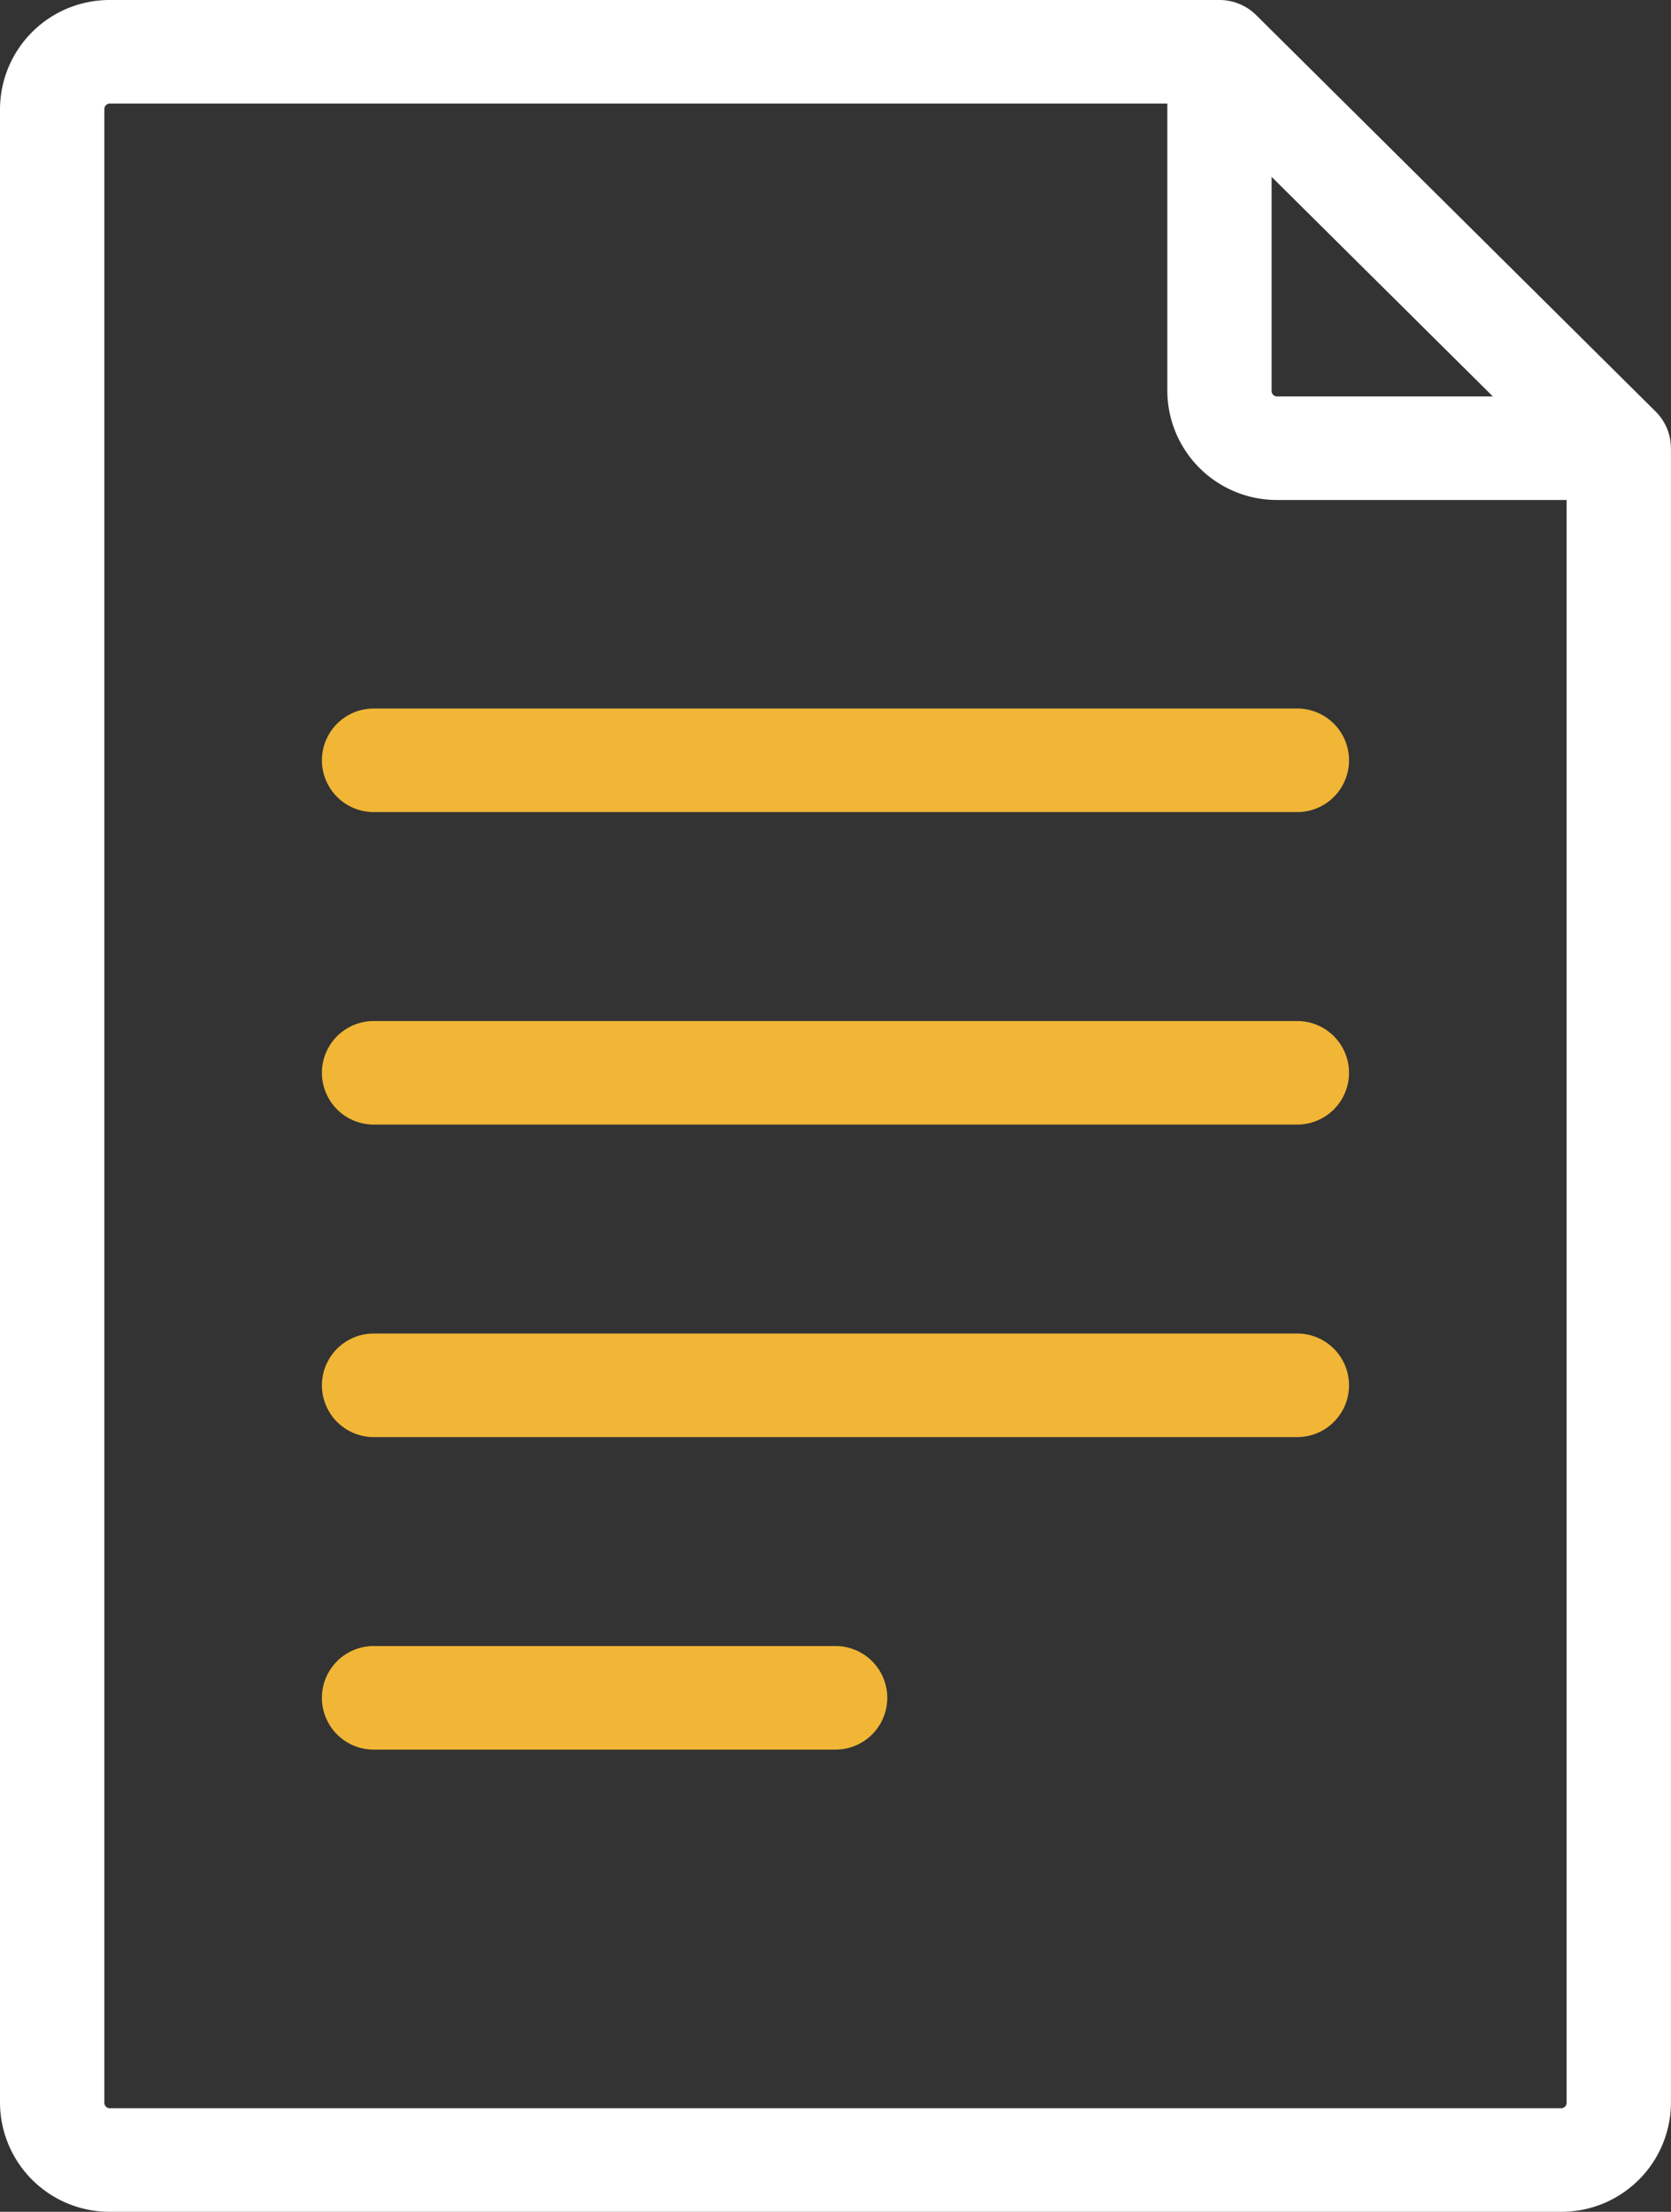 <svg xmlns="http://www.w3.org/2000/svg" width="56.915" height="75.349" viewBox="0 0 56.915 75.349"><rect x="0" y="0" width="56.915" height="75.349" fill="#333333" stroke="none"/><defs><style>.a{fill:#fff;}.b{fill:#f1b636;}</style></defs><g transform="translate(0)"><path class="a" d="M120.951,15.251a1.755,1.755,0,0,0-.517-1.229l-13.6-13.5h0A1.777,1.777,0,0,0,105.574,0H67.781A3.732,3.732,0,0,0,64.04,3.714V71.635a3.732,3.732,0,0,0,3.741,3.714h49.432a3.732,3.732,0,0,0,3.741-3.714V15.269A.127.127,0,0,0,120.951,15.251Zm-13.6-9.227,7.536,7.481h-7.349a.187.187,0,0,1-.187-.186v-7.3ZM117.4,71.635a.187.187,0,0,1-.187.186H67.781a.187.187,0,0,1-.187-.186V3.714a.187.187,0,0,1,.187-.186H103.8v9.791a3.732,3.732,0,0,0,3.742,3.714H117.4v54.6Z" transform="translate(-64.04)"/></g><g transform="translate(10.953 24.137)"><g transform="translate(0)"><path class="b" d="M171.156,164.014H139.7a1.764,1.764,0,1,0,0,3.528h31.455a1.764,1.764,0,1,0,0-3.528Z" transform="translate(-137.924 -164.014)"/></g></g><g transform="translate(10.953 34.783)"><g transform="translate(0)"><path class="b" d="M171.156,236.353H139.7a1.764,1.764,0,1,0,0,3.528h31.455a1.764,1.764,0,1,0,0-3.528Z" transform="translate(-137.924 -236.353)"/></g></g><g transform="translate(10.953 45.429)"><g transform="translate(0)"><path class="b" d="M171.156,308.691H139.7a1.764,1.764,0,1,0,0,3.528h31.455a1.764,1.764,0,1,0,0-3.528Z" transform="translate(-137.924 -308.691)"/></g></g><g transform="translate(10.953 56.075)"><g transform="translate(0)"><path class="b" d="M155.429,381.031H139.7a1.764,1.764,0,1,0,0,3.529h15.727a1.764,1.764,0,1,0,0-3.529Z" transform="translate(-137.924 -381.031)"/></g></g></svg>